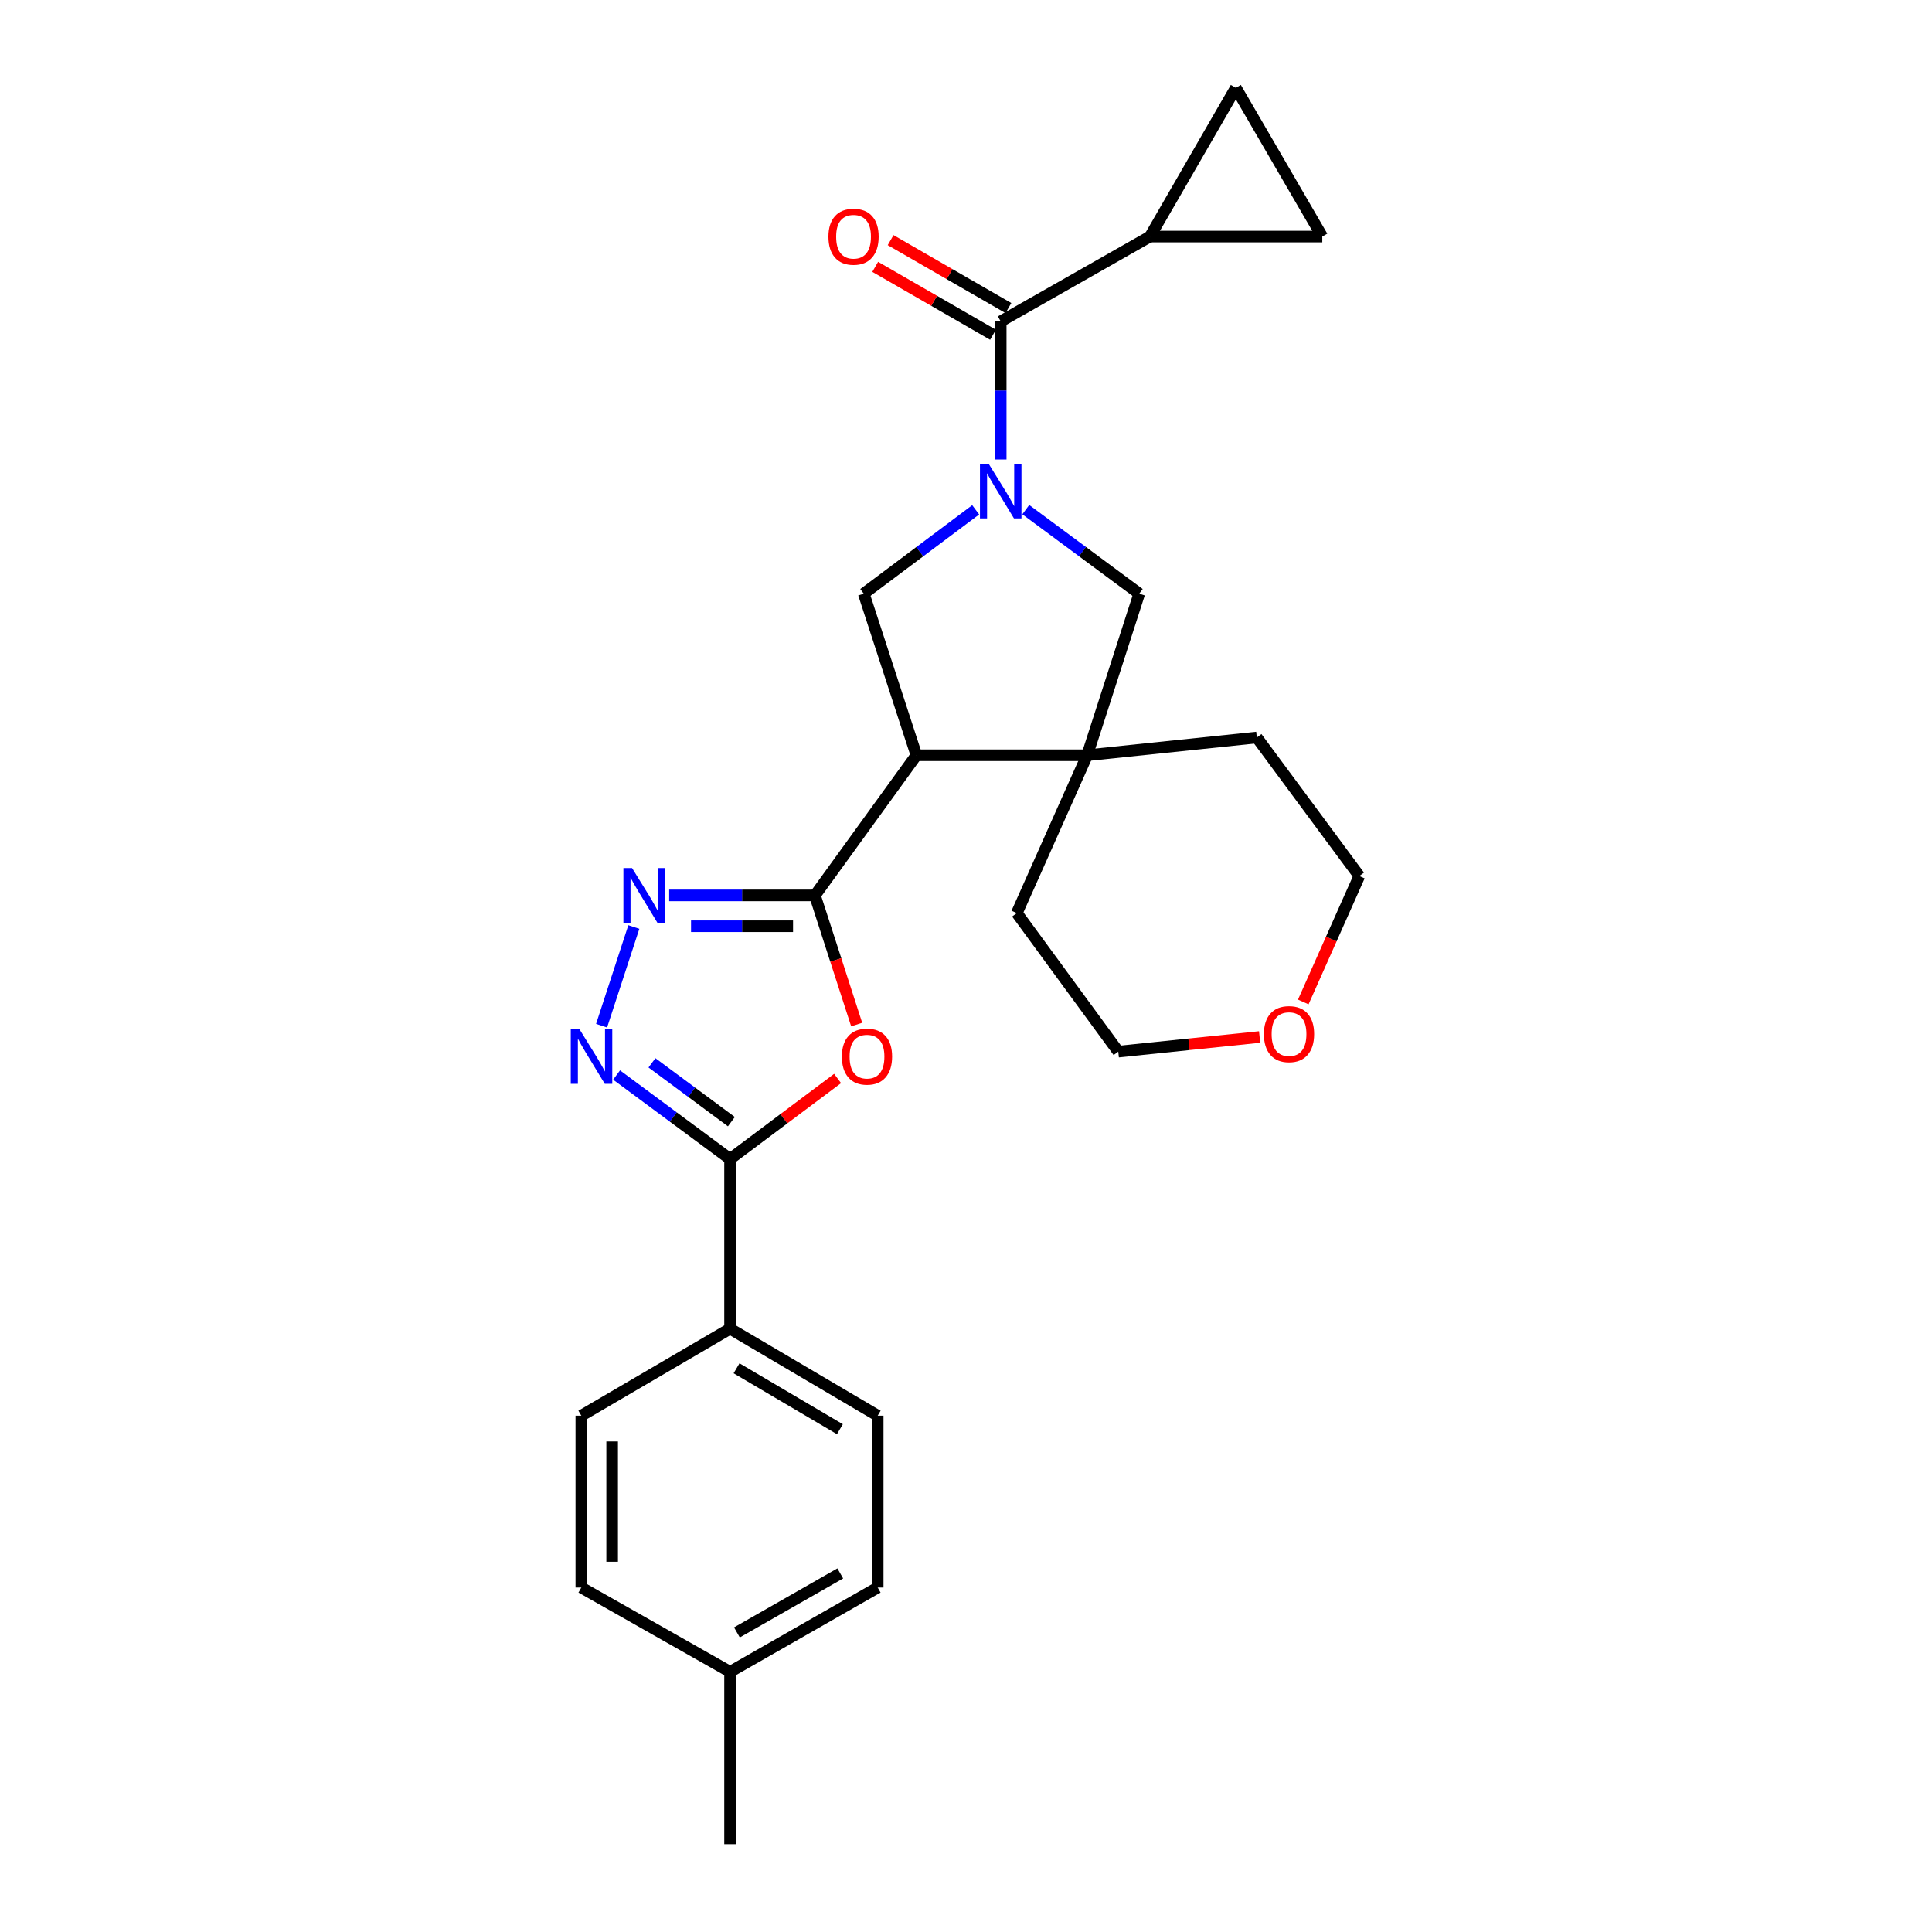 <?xml version='1.0' encoding='iso-8859-1'?>
<svg version='1.1' baseProfile='full'
              xmlns='http://www.w3.org/2000/svg'
                      xmlns:rdkit='http://www.rdkit.org/xml'
                      xmlns:xlink='http://www.w3.org/1999/xlink'
                  xml:space='preserve'
width='1000px' height='1000px' viewBox='0 0 1000 1000'>
<!-- END OF HEADER -->
<rect style='opacity:1.0;fill:#FFFFFF;stroke:none' width='1000' height='1000' x='0' y='0'> </rect>
<path class='bond-6' d='M 517.967,237.817 L 517.967,202.089' style='fill:none;fill-rule:evenodd;stroke:#0000FF;stroke-width:6px;stroke-linecap:butt;stroke-linejoin:miter;stroke-opacity:1' />
<path class='bond-6' d='M 517.967,202.089 L 517.967,166.361' style='fill:none;fill-rule:evenodd;stroke:#000000;stroke-width:6px;stroke-linecap:butt;stroke-linejoin:miter;stroke-opacity:1' />
<path class='bond-7' d='M 505.013,263.876 L 476.046,285.576' style='fill:none;fill-rule:evenodd;stroke:#0000FF;stroke-width:6px;stroke-linecap:butt;stroke-linejoin:miter;stroke-opacity:1' />
<path class='bond-7' d='M 476.046,285.576 L 447.08,307.276' style='fill:none;fill-rule:evenodd;stroke:#000000;stroke-width:6px;stroke-linecap:butt;stroke-linejoin:miter;stroke-opacity:1' />
<path class='bond-9' d='M 530.938,263.778 L 560.304,285.527' style='fill:none;fill-rule:evenodd;stroke:#0000FF;stroke-width:6px;stroke-linecap:butt;stroke-linejoin:miter;stroke-opacity:1' />
<path class='bond-9' d='M 560.304,285.527 L 589.67,307.276' style='fill:none;fill-rule:evenodd;stroke:#000000;stroke-width:6px;stroke-linecap:butt;stroke-linejoin:miter;stroke-opacity:1' />
<path class='bond-0' d='M 421.796,463.466 L 474.332,390.912' style='fill:none;fill-rule:evenodd;stroke:#000000;stroke-width:6px;stroke-linecap:butt;stroke-linejoin:miter;stroke-opacity:1' />
<path class='bond-2' d='M 421.796,463.466 L 432.605,496.887' style='fill:none;fill-rule:evenodd;stroke:#000000;stroke-width:6px;stroke-linecap:butt;stroke-linejoin:miter;stroke-opacity:1' />
<path class='bond-2' d='M 432.605,496.887 L 443.415,530.308' style='fill:none;fill-rule:evenodd;stroke:#FF0000;stroke-width:6px;stroke-linecap:butt;stroke-linejoin:miter;stroke-opacity:1' />
<path class='bond-3' d='M 421.796,463.466 L 384.081,463.466' style='fill:none;fill-rule:evenodd;stroke:#000000;stroke-width:6px;stroke-linecap:butt;stroke-linejoin:miter;stroke-opacity:1' />
<path class='bond-3' d='M 384.081,463.466 L 346.366,463.466' style='fill:none;fill-rule:evenodd;stroke:#0000FF;stroke-width:6px;stroke-linecap:butt;stroke-linejoin:miter;stroke-opacity:1' />
<path class='bond-3' d='M 410.481,479.423 L 384.081,479.423' style='fill:none;fill-rule:evenodd;stroke:#000000;stroke-width:6px;stroke-linecap:butt;stroke-linejoin:miter;stroke-opacity:1' />
<path class='bond-3' d='M 384.081,479.423 L 357.681,479.423' style='fill:none;fill-rule:evenodd;stroke:#0000FF;stroke-width:6px;stroke-linecap:butt;stroke-linejoin:miter;stroke-opacity:1' />
<path class='bond-1' d='M 474.332,390.912 L 447.08,307.276' style='fill:none;fill-rule:evenodd;stroke:#000000;stroke-width:6px;stroke-linecap:butt;stroke-linejoin:miter;stroke-opacity:1' />
<path class='bond-26' d='M 474.332,390.912 L 562.711,390.912' style='fill:none;fill-rule:evenodd;stroke:#000000;stroke-width:6px;stroke-linecap:butt;stroke-linejoin:miter;stroke-opacity:1' />
<path class='bond-5' d='M 433.541,558.215 L 405.709,579.064' style='fill:none;fill-rule:evenodd;stroke:#FF0000;stroke-width:6px;stroke-linecap:butt;stroke-linejoin:miter;stroke-opacity:1' />
<path class='bond-5' d='M 405.709,579.064 L 377.876,599.913' style='fill:none;fill-rule:evenodd;stroke:#000000;stroke-width:6px;stroke-linecap:butt;stroke-linejoin:miter;stroke-opacity:1' />
<path class='bond-4' d='M 328.072,479.818 L 311.377,530.896' style='fill:none;fill-rule:evenodd;stroke:#0000FF;stroke-width:6px;stroke-linecap:butt;stroke-linejoin:miter;stroke-opacity:1' />
<path class='bond-29' d='M 319.144,556.422 L 348.51,578.168' style='fill:none;fill-rule:evenodd;stroke:#0000FF;stroke-width:6px;stroke-linecap:butt;stroke-linejoin:miter;stroke-opacity:1' />
<path class='bond-29' d='M 348.51,578.168 L 377.876,599.913' style='fill:none;fill-rule:evenodd;stroke:#000000;stroke-width:6px;stroke-linecap:butt;stroke-linejoin:miter;stroke-opacity:1' />
<path class='bond-29' d='M 337.45,550.121 L 358.006,565.343' style='fill:none;fill-rule:evenodd;stroke:#0000FF;stroke-width:6px;stroke-linecap:butt;stroke-linejoin:miter;stroke-opacity:1' />
<path class='bond-29' d='M 358.006,565.343 L 378.563,580.565' style='fill:none;fill-rule:evenodd;stroke:#000000;stroke-width:6px;stroke-linecap:butt;stroke-linejoin:miter;stroke-opacity:1' />
<path class='bond-13' d='M 377.876,599.913 L 377.876,687.724' style='fill:none;fill-rule:evenodd;stroke:#000000;stroke-width:6px;stroke-linecap:butt;stroke-linejoin:miter;stroke-opacity:1' />
<path class='bond-10' d='M 517.967,166.361 L 595.211,122.441' style='fill:none;fill-rule:evenodd;stroke:#000000;stroke-width:6px;stroke-linecap:butt;stroke-linejoin:miter;stroke-opacity:1' />
<path class='bond-14' d='M 521.953,159.448 L 491.466,141.87' style='fill:none;fill-rule:evenodd;stroke:#000000;stroke-width:6px;stroke-linecap:butt;stroke-linejoin:miter;stroke-opacity:1' />
<path class='bond-14' d='M 491.466,141.87 L 460.979,124.292' style='fill:none;fill-rule:evenodd;stroke:#FF0000;stroke-width:6px;stroke-linecap:butt;stroke-linejoin:miter;stroke-opacity:1' />
<path class='bond-14' d='M 513.982,173.273 L 483.495,155.695' style='fill:none;fill-rule:evenodd;stroke:#000000;stroke-width:6px;stroke-linecap:butt;stroke-linejoin:miter;stroke-opacity:1' />
<path class='bond-14' d='M 483.495,155.695 L 453.009,138.117' style='fill:none;fill-rule:evenodd;stroke:#FF0000;stroke-width:6px;stroke-linecap:butt;stroke-linejoin:miter;stroke-opacity:1' />
<path class='bond-8' d='M 562.711,390.912 L 589.67,307.276' style='fill:none;fill-rule:evenodd;stroke:#000000;stroke-width:6px;stroke-linecap:butt;stroke-linejoin:miter;stroke-opacity:1' />
<path class='bond-21' d='M 562.711,390.912 L 526.292,472.615' style='fill:none;fill-rule:evenodd;stroke:#000000;stroke-width:6px;stroke-linecap:butt;stroke-linejoin:miter;stroke-opacity:1' />
<path class='bond-22' d='M 562.711,390.912 L 650.522,381.736' style='fill:none;fill-rule:evenodd;stroke:#000000;stroke-width:6px;stroke-linecap:butt;stroke-linejoin:miter;stroke-opacity:1' />
<path class='bond-11' d='M 595.211,122.441 L 639.671,45.455' style='fill:none;fill-rule:evenodd;stroke:#000000;stroke-width:6px;stroke-linecap:butt;stroke-linejoin:miter;stroke-opacity:1' />
<path class='bond-12' d='M 595.211,122.441 L 684.415,122.441' style='fill:none;fill-rule:evenodd;stroke:#000000;stroke-width:6px;stroke-linecap:butt;stroke-linejoin:miter;stroke-opacity:1' />
<path class='bond-27' d='M 639.671,45.455 L 684.415,122.441' style='fill:none;fill-rule:evenodd;stroke:#000000;stroke-width:6px;stroke-linecap:butt;stroke-linejoin:miter;stroke-opacity:1' />
<path class='bond-16' d='M 377.876,687.724 L 454.296,732.76' style='fill:none;fill-rule:evenodd;stroke:#000000;stroke-width:6px;stroke-linecap:butt;stroke-linejoin:miter;stroke-opacity:1' />
<path class='bond-16' d='M 381.237,708.228 L 434.731,739.753' style='fill:none;fill-rule:evenodd;stroke:#000000;stroke-width:6px;stroke-linecap:butt;stroke-linejoin:miter;stroke-opacity:1' />
<path class='bond-17' d='M 377.876,687.724 L 300.89,732.76' style='fill:none;fill-rule:evenodd;stroke:#000000;stroke-width:6px;stroke-linecap:butt;stroke-linejoin:miter;stroke-opacity:1' />
<path class='bond-15' d='M 674.57,518.612 L 689.08,486.026' style='fill:none;fill-rule:evenodd;stroke:#FF0000;stroke-width:6px;stroke-linecap:butt;stroke-linejoin:miter;stroke-opacity:1' />
<path class='bond-15' d='M 689.08,486.026 L 703.59,453.439' style='fill:none;fill-rule:evenodd;stroke:#000000;stroke-width:6px;stroke-linecap:butt;stroke-linejoin:miter;stroke-opacity:1' />
<path class='bond-28' d='M 651.977,536.745 L 615.398,540.531' style='fill:none;fill-rule:evenodd;stroke:#FF0000;stroke-width:6px;stroke-linecap:butt;stroke-linejoin:miter;stroke-opacity:1' />
<path class='bond-28' d='M 615.398,540.531 L 578.819,544.318' style='fill:none;fill-rule:evenodd;stroke:#000000;stroke-width:6px;stroke-linecap:butt;stroke-linejoin:miter;stroke-opacity:1' />
<path class='bond-19' d='M 454.296,732.76 L 454.296,821.707' style='fill:none;fill-rule:evenodd;stroke:#000000;stroke-width:6px;stroke-linecap:butt;stroke-linejoin:miter;stroke-opacity:1' />
<path class='bond-18' d='M 300.89,732.76 L 300.89,821.707' style='fill:none;fill-rule:evenodd;stroke:#000000;stroke-width:6px;stroke-linecap:butt;stroke-linejoin:miter;stroke-opacity:1' />
<path class='bond-18' d='M 316.847,746.102 L 316.847,808.365' style='fill:none;fill-rule:evenodd;stroke:#000000;stroke-width:6px;stroke-linecap:butt;stroke-linejoin:miter;stroke-opacity:1' />
<path class='bond-20' d='M 300.89,821.707 L 377.876,865.342' style='fill:none;fill-rule:evenodd;stroke:#000000;stroke-width:6px;stroke-linecap:butt;stroke-linejoin:miter;stroke-opacity:1' />
<path class='bond-30' d='M 454.296,821.707 L 377.876,865.342' style='fill:none;fill-rule:evenodd;stroke:#000000;stroke-width:6px;stroke-linecap:butt;stroke-linejoin:miter;stroke-opacity:1' />
<path class='bond-30' d='M 434.92,814.394 L 381.427,844.939' style='fill:none;fill-rule:evenodd;stroke:#000000;stroke-width:6px;stroke-linecap:butt;stroke-linejoin:miter;stroke-opacity:1' />
<path class='bond-25' d='M 377.876,865.342 L 377.876,954.545' style='fill:none;fill-rule:evenodd;stroke:#000000;stroke-width:6px;stroke-linecap:butt;stroke-linejoin:miter;stroke-opacity:1' />
<path class='bond-24' d='M 526.292,472.615 L 578.819,544.318' style='fill:none;fill-rule:evenodd;stroke:#000000;stroke-width:6px;stroke-linecap:butt;stroke-linejoin:miter;stroke-opacity:1' />
<path class='bond-23' d='M 650.522,381.736 L 703.59,453.439' style='fill:none;fill-rule:evenodd;stroke:#000000;stroke-width:6px;stroke-linecap:butt;stroke-linejoin:miter;stroke-opacity:1' />
<path  class='atom-0' d='M 511.707 240.012
L 520.987 255.012
Q 521.907 256.492, 523.387 259.172
Q 524.867 261.852, 524.947 262.012
L 524.947 240.012
L 528.707 240.012
L 528.707 268.332
L 524.827 268.332
L 514.867 251.932
Q 513.707 250.012, 512.467 247.812
Q 511.267 245.612, 510.907 244.932
L 510.907 268.332
L 507.227 268.332
L 507.227 240.012
L 511.707 240.012
' fill='#0000FF'/>
<path  class='atom-3' d='M 435.755 546.898
Q 435.755 540.098, 439.115 536.298
Q 442.475 532.498, 448.755 532.498
Q 455.035 532.498, 458.395 536.298
Q 461.755 540.098, 461.755 546.898
Q 461.755 553.778, 458.355 557.698
Q 454.955 561.578, 448.755 561.578
Q 442.515 561.578, 439.115 557.698
Q 435.755 553.818, 435.755 546.898
M 448.755 558.378
Q 453.075 558.378, 455.395 555.498
Q 457.755 552.578, 457.755 546.898
Q 457.755 541.338, 455.395 538.538
Q 453.075 535.698, 448.755 535.698
Q 444.435 535.698, 442.075 538.498
Q 439.755 541.298, 439.755 546.898
Q 439.755 552.618, 442.075 555.498
Q 444.435 558.378, 448.755 558.378
' fill='#FF0000'/>
<path  class='atom-4' d='M 327.157 449.306
L 336.437 464.306
Q 337.357 465.786, 338.837 468.466
Q 340.317 471.146, 340.397 471.306
L 340.397 449.306
L 344.157 449.306
L 344.157 477.626
L 340.277 477.626
L 330.317 461.226
Q 329.157 459.306, 327.917 457.106
Q 326.717 454.906, 326.357 454.226
L 326.357 477.626
L 322.677 477.626
L 322.677 449.306
L 327.157 449.306
' fill='#0000FF'/>
<path  class='atom-5' d='M 299.913 532.658
L 309.193 547.658
Q 310.113 549.138, 311.593 551.818
Q 313.073 554.498, 313.153 554.658
L 313.153 532.658
L 316.913 532.658
L 316.913 560.978
L 313.033 560.978
L 303.073 544.578
Q 301.913 542.658, 300.673 540.458
Q 299.473 538.258, 299.113 537.578
L 299.113 560.978
L 295.433 560.978
L 295.433 532.658
L 299.913 532.658
' fill='#0000FF'/>
<path  class='atom-15' d='M 428.796 122.521
Q 428.796 115.721, 432.156 111.921
Q 435.516 108.121, 441.796 108.121
Q 448.076 108.121, 451.436 111.921
Q 454.796 115.721, 454.796 122.521
Q 454.796 129.401, 451.396 133.321
Q 447.996 137.201, 441.796 137.201
Q 435.556 137.201, 432.156 133.321
Q 428.796 129.441, 428.796 122.521
M 441.796 134.001
Q 446.116 134.001, 448.436 131.121
Q 450.796 128.201, 450.796 122.521
Q 450.796 116.961, 448.436 114.161
Q 446.116 111.321, 441.796 111.321
Q 437.476 111.321, 435.116 114.121
Q 432.796 116.921, 432.796 122.521
Q 432.796 128.241, 435.116 131.121
Q 437.476 134.001, 441.796 134.001
' fill='#FF0000'/>
<path  class='atom-16' d='M 654.198 535.249
Q 654.198 528.449, 657.558 524.649
Q 660.918 520.849, 667.198 520.849
Q 673.478 520.849, 676.838 524.649
Q 680.198 528.449, 680.198 535.249
Q 680.198 542.129, 676.798 546.049
Q 673.398 549.929, 667.198 549.929
Q 660.958 549.929, 657.558 546.049
Q 654.198 542.169, 654.198 535.249
M 667.198 546.729
Q 671.518 546.729, 673.838 543.849
Q 676.198 540.929, 676.198 535.249
Q 676.198 529.689, 673.838 526.889
Q 671.518 524.049, 667.198 524.049
Q 662.878 524.049, 660.518 526.849
Q 658.198 529.649, 658.198 535.249
Q 658.198 540.969, 660.518 543.849
Q 662.878 546.729, 667.198 546.729
' fill='#FF0000'/>
</svg>
